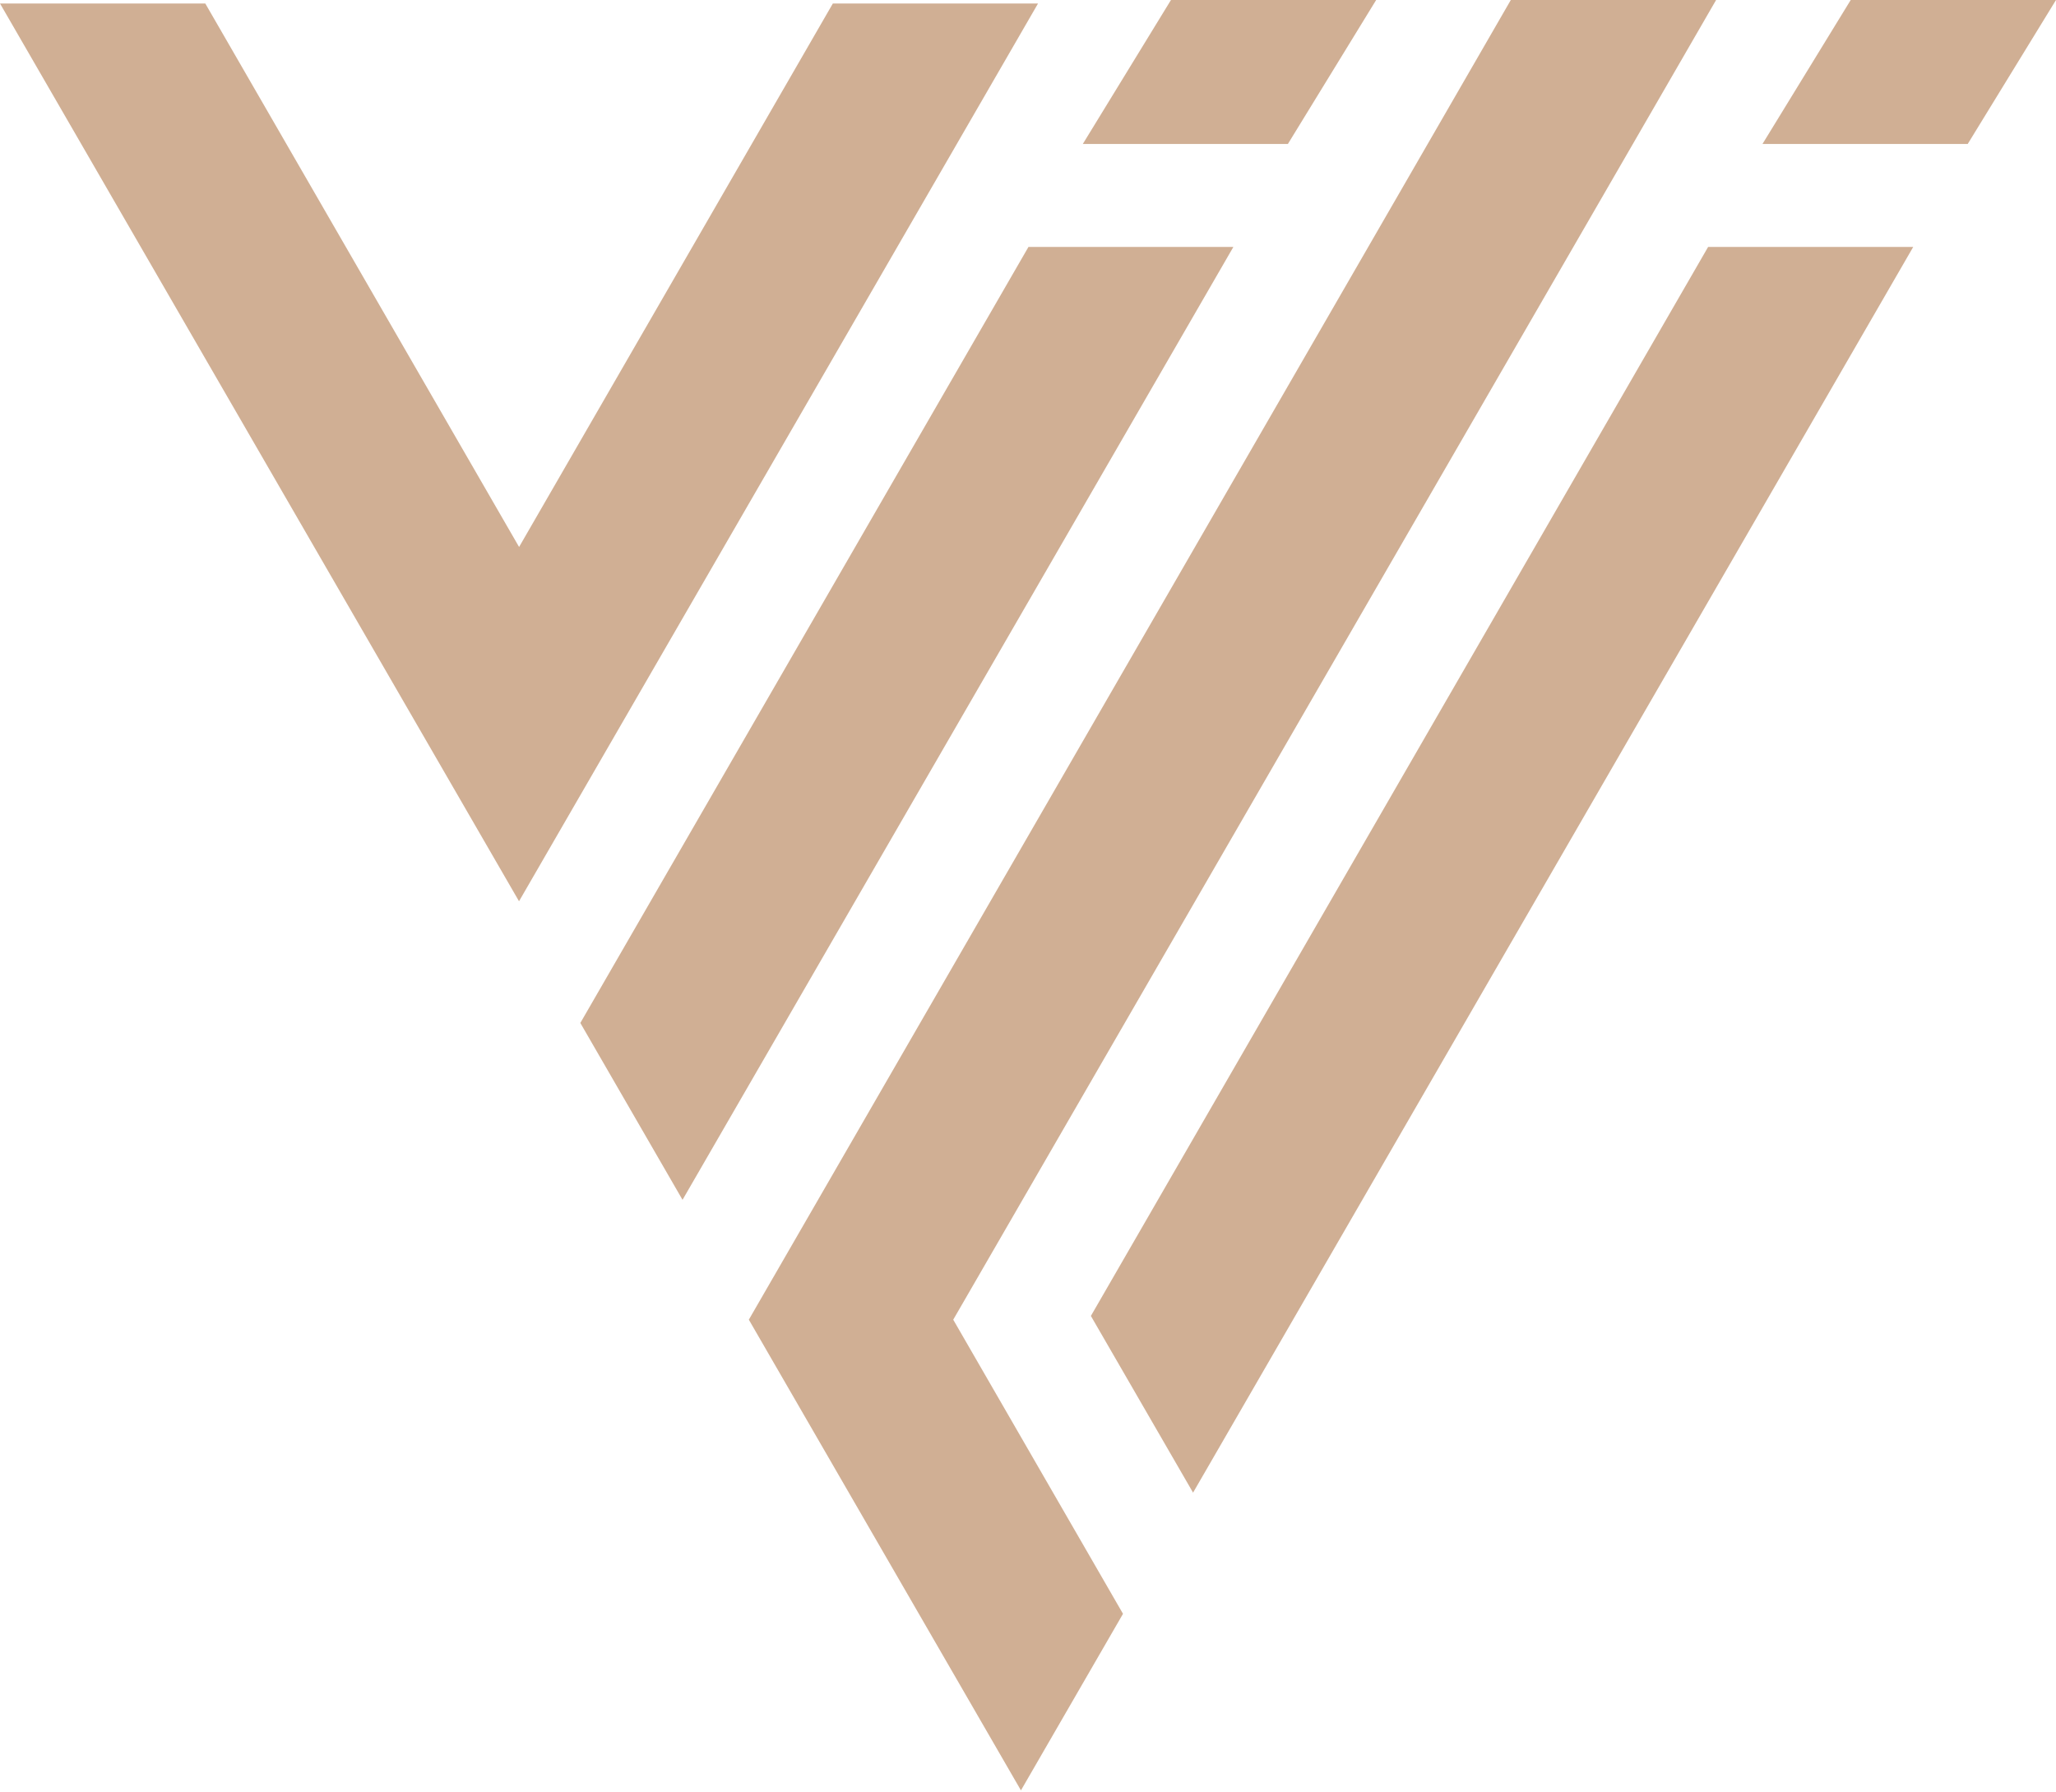 <svg xmlns="http://www.w3.org/2000/svg" width="600" height="523" viewBox="0 0 600 523" fill="none"><path d="M199.182 350.146L359.932 72.069H300.128L169.359 298.532L199.182 350.146Z" fill="#D0AF94"></path><path d="M297.939 522.488L327.725 470.959L278.181 385.118L279.061 383.602L500.809 -6.10352e-05H440.899L218.532 385.122L297.939 522.488Z" fill="#D0AF94"></path><path d="M341.72 0.002L315.993 42.016H375.842L401.602 0.002H341.72Z" fill="#D0AF94"></path><path d="M540.09 0.002L514.342 42.016H574.236L600 0.002H540.09Z" fill="#D0AF94"></path><path d="M348.17 435.6L558.33 72.069H498.473L318.352 384.03L348.17 435.6Z" fill="#D0AF94"></path><path d="M302.928 1.018H243.051L151.484 159.625L59.91 1.018H0L151.464 263.016L302.928 1.018Z" fill="#D0AF94"></path></svg>